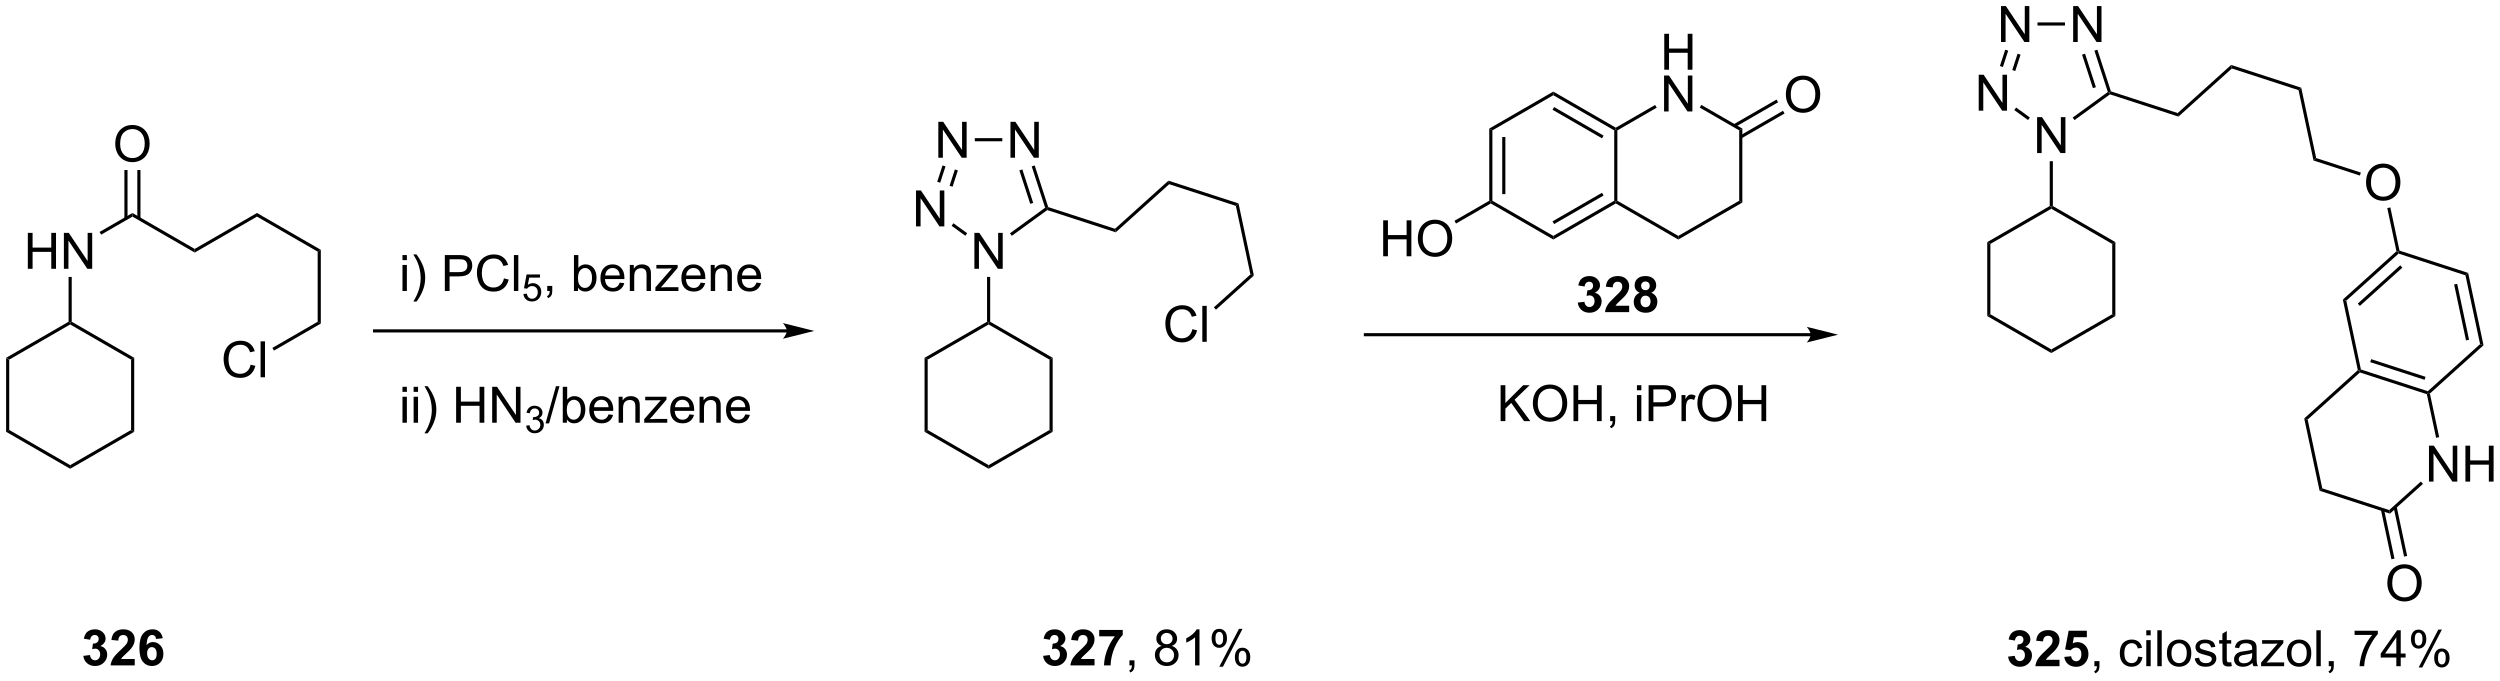 <?xml version="1.0" encoding="UTF-8"?>
<!DOCTYPE svg PUBLIC '-//W3C//DTD SVG 1.0//EN'
          'http://www.w3.org/TR/2001/REC-SVG-20010904/DTD/svg10.dtd'>
<svg stroke-dasharray="none" shape-rendering="auto" xmlns="http://www.w3.org/2000/svg" font-family="'Dialog'" text-rendering="auto" width="1024" fill-opacity="1" color-interpolation="auto" color-rendering="auto" preserveAspectRatio="xMidYMid meet" font-size="12px" viewBox="0 0 1024 279" fill="black" xmlns:xlink="http://www.w3.org/1999/xlink" stroke="black" image-rendering="auto" stroke-miterlimit="10" stroke-linecap="square" stroke-linejoin="miter" font-style="normal" stroke-width="1" height="279" stroke-dashoffset="0" font-weight="normal" stroke-opacity="1"
><!--Generated by the Batik Graphics2D SVG Generator--><defs id="genericDefs"
  /><g
  ><defs id="defs1"
    ><clipPath clipPathUnits="userSpaceOnUse" id="clipPath1"
      ><path d="M0.646 0.67 L410.435 0.67 L410.435 112.045 L0.646 112.045 L0.646 0.67 Z"
      /></clipPath
      ><clipPath clipPathUnits="userSpaceOnUse" id="clipPath2"
      ><path d="M-1.347 -0.049 L-1.347 108.23 L397.048 108.23 L397.048 -0.049 Z"
      /></clipPath
    ></defs
    ><g transform="scale(2.499,2.499) translate(-0.646,-0.67) matrix(1.029,0,0,1.029,2.031,0.72)"
    ><path d="M-0.375 56.98 L0.125 57.269 L0.125 68.48 L-0.375 68.769 Z" stroke="none" clip-path="url(#clipPath2)"
    /></g
    ><g transform="matrix(2.57,0,0,2.57,3.463,0.125)"
    ><path d="M-0.375 68.769 L0.125 68.48 L9.834 74.086 L9.834 74.663 Z" stroke="none" clip-path="url(#clipPath2)"
    /></g
    ><g transform="matrix(2.57,0,0,2.57,3.463,0.125)"
    ><path d="M9.834 74.663 L9.834 74.086 L19.544 68.48 L20.044 68.769 Z" stroke="none" clip-path="url(#clipPath2)"
    /></g
    ><g transform="matrix(2.57,0,0,2.57,3.463,0.125)"
    ><path d="M20.044 68.769 L19.544 68.48 L19.544 57.269 L20.044 56.98 Z" stroke="none" clip-path="url(#clipPath2)"
    /></g
    ><g transform="matrix(2.57,0,0,2.57,3.463,0.125)"
    ><path d="M20.044 56.98 L19.544 57.269 L9.834 51.663 L9.834 51.374 L10.084 51.23 Z" stroke="none" clip-path="url(#clipPath2)"
    /></g
    ><g transform="matrix(2.57,0,0,2.57,3.463,0.125)"
    ><path d="M9.584 51.23 L9.834 51.374 L9.834 51.663 L0.125 57.269 L-0.375 56.98 Z" stroke="none" clip-path="url(#clipPath2)"
    /></g
    ><g transform="matrix(2.57,0,0,2.57,3.463,0.125)"
    ><path d="M3.088 42.789 L3.088 37.063 L3.846 37.063 L3.846 39.414 L6.823 39.414 L6.823 37.063 L7.58 37.063 L7.58 42.789 L6.823 42.789 L6.823 40.089 L3.846 40.089 L3.846 42.789 L3.088 42.789 ZM8.834 42.789 L8.834 37.063 L9.613 37.063 L12.621 41.558 L12.621 37.063 L13.347 37.063 L13.347 42.789 L12.569 42.789 L9.561 38.289 L9.561 42.789 L8.834 42.789 Z" stroke="none" clip-path="url(#clipPath2)"
    /></g
    ><g transform="matrix(2.57,0,0,2.57,3.463,0.125)"
    ><path d="M10.084 51.23 L9.834 51.374 L9.584 51.23 L9.584 44.089 L10.084 44.089 Z" stroke="none" clip-path="url(#clipPath2)"
    /></g
    ><g transform="matrix(2.57,0,0,2.57,3.463,0.125)"
    ><path d="M14.775 37.351 L14.525 36.918 L19.759 33.896 L19.759 34.473 Z" stroke="none" clip-path="url(#clipPath2)"
    /></g
    ><g transform="matrix(2.57,0,0,2.57,3.463,0.125)"
    ><path d="M17.022 22.91 Q17.022 21.483 17.788 20.678 Q18.553 19.871 19.764 19.871 Q20.556 19.871 21.191 20.251 Q21.829 20.629 22.163 21.306 Q22.499 21.983 22.499 22.843 Q22.499 23.715 22.147 24.402 Q21.796 25.09 21.15 25.444 Q20.506 25.798 19.759 25.798 Q18.952 25.798 18.314 25.408 Q17.678 25.014 17.35 24.34 Q17.022 23.663 17.022 22.91 ZM17.803 22.921 Q17.803 23.957 18.358 24.553 Q18.915 25.147 19.756 25.147 Q20.611 25.147 21.163 24.546 Q21.717 23.944 21.717 22.84 Q21.717 22.139 21.48 21.619 Q21.243 21.098 20.788 20.811 Q20.334 20.522 19.767 20.522 Q18.962 20.522 18.381 21.077 Q17.803 21.629 17.803 22.921 Z" stroke="none" clip-path="url(#clipPath2)"
    /></g
    ><g transform="matrix(2.57,0,0,2.57,3.463,0.125)"
    ><path d="M21.04 34.78 L21.04 27.051 L20.54 27.051 L20.54 34.78 ZM18.978 34.78 L18.978 27.051 L18.478 27.051 L18.478 34.78 Z" stroke="none" clip-path="url(#clipPath2)"
    /></g
    ><g transform="matrix(2.57,0,0,2.57,3.463,0.125)"
    ><path d="M19.759 34.473 L19.759 33.896 L29.684 39.626 L29.684 40.203 Z" stroke="none" clip-path="url(#clipPath2)"
    /></g
    ><g transform="matrix(2.57,0,0,2.57,3.463,0.125)"
    ><path d="M29.684 40.203 L29.684 39.626 L39.608 33.896 L39.608 34.473 Z" stroke="none" clip-path="url(#clipPath2)"
    /></g
    ><g transform="matrix(2.57,0,0,2.57,3.463,0.125)"
    ><path d="M39.608 34.473 L39.608 33.896 L49.783 39.77 L49.283 40.059 Z" stroke="none" clip-path="url(#clipPath2)"
    /></g
    ><g transform="matrix(2.57,0,0,2.57,3.463,0.125)"
    ><path d="M146.005 56.98 L146.505 57.269 L146.505 68.48 L146.005 68.769 Z" stroke="none" clip-path="url(#clipPath2)"
    /></g
    ><g transform="matrix(2.57,0,0,2.57,3.463,0.125)"
    ><path d="M146.005 68.769 L146.505 68.48 L156.215 74.086 L156.215 74.663 Z" stroke="none" clip-path="url(#clipPath2)"
    /></g
    ><g transform="matrix(2.57,0,0,2.57,3.463,0.125)"
    ><path d="M156.215 74.663 L156.215 74.086 L165.924 68.48 L166.424 68.769 Z" stroke="none" clip-path="url(#clipPath2)"
    /></g
    ><g transform="matrix(2.57,0,0,2.57,3.463,0.125)"
    ><path d="M166.424 68.769 L165.924 68.48 L165.924 57.269 L166.424 56.98 Z" stroke="none" clip-path="url(#clipPath2)"
    /></g
    ><g transform="matrix(2.57,0,0,2.57,3.463,0.125)"
    ><path d="M166.424 56.98 L165.924 57.269 L156.215 51.663 L156.215 51.374 L156.465 51.23 Z" stroke="none" clip-path="url(#clipPath2)"
    /></g
    ><g transform="matrix(2.57,0,0,2.57,3.463,0.125)"
    ><path d="M155.965 51.23 L156.215 51.374 L156.215 51.663 L146.505 57.269 L146.005 56.98 Z" stroke="none" clip-path="url(#clipPath2)"
    /></g
    ><g transform="matrix(2.57,0,0,2.57,3.463,0.125)"
    ><path d="M62.798 41.408 L62.798 40.601 L63.501 40.601 L63.501 41.408 L62.798 41.408 ZM62.798 46.328 L62.798 42.179 L63.501 42.179 L63.501 46.328 L62.798 46.328 ZM65.034 48.013 L64.528 48.013 Q65.698 46.135 65.698 44.257 Q65.698 43.523 65.528 42.799 Q65.395 42.213 65.159 41.674 Q65.005 41.322 64.528 40.502 L65.034 40.502 Q65.768 41.484 66.12 42.471 Q66.419 43.322 66.419 44.252 Q66.419 45.307 66.015 46.294 Q65.612 47.278 65.034 48.013 ZM69.548 46.328 L69.548 40.601 L71.709 40.601 Q72.28 40.601 72.579 40.656 Q73.001 40.726 73.285 40.924 Q73.571 41.119 73.746 41.476 Q73.92 41.83 73.92 42.257 Q73.92 42.986 73.454 43.494 Q72.991 43.999 71.774 43.999 L70.306 43.999 L70.306 46.328 L69.548 46.328 ZM70.306 43.322 L71.787 43.322 Q72.522 43.322 72.829 43.049 Q73.139 42.776 73.139 42.281 Q73.139 41.921 72.957 41.666 Q72.774 41.408 72.478 41.328 Q72.287 41.276 71.772 41.276 L70.306 41.276 L70.306 43.322 ZM78.97 44.32 L79.728 44.51 Q79.491 45.445 78.871 45.937 Q78.251 46.427 77.358 46.427 Q76.431 46.427 75.85 46.049 Q75.272 45.671 74.967 44.958 Q74.665 44.242 74.665 43.421 Q74.665 42.526 75.006 41.861 Q75.35 41.195 75.98 40.848 Q76.61 40.502 77.368 40.502 Q78.228 40.502 78.814 40.94 Q79.399 41.377 79.631 42.171 L78.884 42.346 Q78.686 41.721 78.306 41.437 Q77.928 41.151 77.353 41.151 Q76.694 41.151 76.248 41.468 Q75.806 41.783 75.626 42.317 Q75.446 42.851 75.446 43.416 Q75.446 44.148 75.66 44.692 Q75.873 45.236 76.321 45.507 Q76.772 45.776 77.295 45.776 Q77.931 45.776 78.371 45.408 Q78.814 45.041 78.97 44.32 ZM80.557 46.328 L80.557 40.601 L81.26 40.601 L81.26 46.328 L80.557 46.328 Z" stroke="none" clip-path="url(#clipPath2)"
    /></g
    ><g transform="matrix(2.57,0,0,2.57,3.463,0.125)"
    ><path d="M82.071 46.803 L82.624 46.756 Q82.686 47.16 82.909 47.363 Q83.134 47.566 83.45 47.566 Q83.831 47.566 84.095 47.279 Q84.358 46.992 84.358 46.517 Q84.358 46.066 84.105 45.806 Q83.853 45.545 83.442 45.545 Q83.186 45.545 82.981 45.662 Q82.776 45.777 82.659 45.961 L82.165 45.896 L82.581 43.691 L84.716 43.691 L84.716 44.195 L83.003 44.195 L82.77 45.349 Q83.157 45.08 83.583 45.08 Q84.145 45.08 84.532 45.471 Q84.919 45.859 84.919 46.471 Q84.919 47.055 84.579 47.478 Q84.165 48.002 83.45 48.002 Q82.864 48.002 82.493 47.674 Q82.124 47.344 82.071 46.803 Z" stroke="none" clip-path="url(#clipPath2)"
    /></g
    ><g transform="matrix(2.57,0,0,2.57,3.463,0.125)"
    ><path d="M85.869 46.328 L85.869 45.526 L86.671 45.526 L86.671 46.328 Q86.671 46.77 86.515 47.041 Q86.359 47.312 86.018 47.46 L85.822 47.161 Q86.046 47.062 86.15 46.872 Q86.257 46.684 86.268 46.328 L85.869 46.328 ZM90.781 46.328 L90.127 46.328 L90.127 40.601 L90.83 40.601 L90.83 42.643 Q91.275 42.085 91.968 42.085 Q92.351 42.085 92.692 42.239 Q93.033 42.393 93.255 42.674 Q93.476 42.953 93.601 43.348 Q93.726 43.742 93.726 44.19 Q93.726 45.257 93.197 45.841 Q92.671 46.421 91.932 46.421 Q91.197 46.421 90.781 45.807 L90.781 46.328 ZM90.773 44.221 Q90.773 44.968 90.976 45.299 Q91.307 45.843 91.874 45.843 Q92.335 45.843 92.671 45.442 Q93.007 45.041 93.007 44.249 Q93.007 43.437 92.684 43.052 Q92.361 42.663 91.906 42.663 Q91.445 42.663 91.109 43.065 Q90.773 43.463 90.773 44.221 ZM97.42 44.992 L98.147 45.08 Q97.975 45.718 97.508 46.07 Q97.045 46.421 96.324 46.421 Q95.412 46.421 94.878 45.861 Q94.347 45.299 94.347 44.288 Q94.347 43.242 94.886 42.663 Q95.425 42.085 96.284 42.085 Q97.115 42.085 97.641 42.653 Q98.17 43.218 98.17 44.244 Q98.17 44.307 98.167 44.432 L95.074 44.432 Q95.113 45.117 95.459 45.481 Q95.808 45.843 96.326 45.843 Q96.714 45.843 96.988 45.64 Q97.261 45.437 97.42 44.992 ZM95.113 43.854 L97.428 43.854 Q97.381 43.33 97.162 43.07 Q96.826 42.663 96.292 42.663 Q95.808 42.663 95.477 42.989 Q95.147 43.312 95.113 43.854 ZM99.031 46.328 L99.031 42.179 L99.663 42.179 L99.663 42.768 Q100.119 42.085 100.984 42.085 Q101.359 42.085 101.671 42.221 Q101.986 42.354 102.143 42.572 Q102.299 42.791 102.361 43.093 Q102.4 43.288 102.4 43.776 L102.4 46.328 L101.697 46.328 L101.697 43.804 Q101.697 43.374 101.614 43.161 Q101.533 42.947 101.325 42.822 Q101.117 42.695 100.835 42.695 Q100.385 42.695 100.059 42.981 Q99.734 43.265 99.734 44.062 L99.734 46.328 L99.031 46.328 ZM103.107 46.328 L103.107 45.757 L105.748 42.726 Q105.3 42.749 104.956 42.749 L103.264 42.749 L103.264 42.179 L106.654 42.179 L106.654 42.643 L104.409 45.276 L103.975 45.757 Q104.449 45.721 104.863 45.721 L106.779 45.721 L106.779 46.328 L103.107 46.328 ZM110.318 44.992 L111.045 45.08 Q110.873 45.718 110.407 46.07 Q109.943 46.421 109.222 46.421 Q108.311 46.421 107.777 45.861 Q107.245 45.299 107.245 44.288 Q107.245 43.242 107.784 42.663 Q108.324 42.085 109.183 42.085 Q110.014 42.085 110.54 42.653 Q111.068 43.218 111.068 44.244 Q111.068 44.307 111.066 44.432 L107.972 44.432 Q108.011 45.117 108.357 45.481 Q108.706 45.843 109.225 45.843 Q109.613 45.843 109.886 45.64 Q110.159 45.437 110.318 44.992 ZM108.011 43.854 L110.326 43.854 Q110.279 43.33 110.061 43.07 Q109.725 42.663 109.191 42.663 Q108.706 42.663 108.376 42.989 Q108.045 43.312 108.011 43.854 ZM111.929 46.328 L111.929 42.179 L112.562 42.179 L112.562 42.768 Q113.018 42.085 113.882 42.085 Q114.257 42.085 114.57 42.221 Q114.885 42.354 115.041 42.572 Q115.197 42.791 115.26 43.093 Q115.299 43.288 115.299 43.776 L115.299 46.328 L114.596 46.328 L114.596 43.804 Q114.596 43.374 114.512 43.161 Q114.432 42.947 114.223 42.822 Q114.015 42.695 113.734 42.695 Q113.283 42.695 112.958 42.981 Q112.632 43.265 112.632 44.062 L112.632 46.328 L111.929 46.328 ZM119.217 44.992 L119.943 45.08 Q119.772 45.718 119.305 46.07 Q118.842 46.421 118.12 46.421 Q117.209 46.421 116.675 45.861 Q116.144 45.299 116.144 44.288 Q116.144 43.242 116.683 42.663 Q117.222 42.085 118.081 42.085 Q118.912 42.085 119.438 42.653 Q119.967 43.218 119.967 44.244 Q119.967 44.307 119.964 44.432 L116.87 44.432 Q116.909 45.117 117.256 45.481 Q117.605 45.843 118.123 45.843 Q118.511 45.843 118.784 45.64 Q119.058 45.437 119.217 44.992 ZM116.909 43.854 L119.225 43.854 Q119.178 43.33 118.959 43.07 Q118.623 42.663 118.089 42.663 Q117.605 42.663 117.274 42.989 Q116.943 43.312 116.909 43.854 Z" stroke="none" clip-path="url(#clipPath2)"
    /></g
    ><g transform="matrix(2.57,0,0,2.57,3.463,0.125)"
    ><path d="M62.798 62.408 L62.798 61.601 L63.501 61.601 L63.501 62.408 L62.798 62.408 ZM62.798 67.328 L62.798 63.179 L63.501 63.179 L63.501 67.328 L62.798 67.328 ZM64.575 62.408 L64.575 61.601 L65.278 61.601 L65.278 62.408 L64.575 62.408 ZM64.575 67.328 L64.575 63.179 L65.278 63.179 L65.278 67.328 L64.575 67.328 ZM66.811 69.013 L66.306 69.013 Q67.475 67.135 67.475 65.257 Q67.475 64.523 67.306 63.799 Q67.173 63.213 66.936 62.674 Q66.782 62.322 66.306 61.502 L66.811 61.502 Q67.545 62.484 67.897 63.471 Q68.196 64.322 68.196 65.252 Q68.196 66.307 67.793 67.294 Q67.389 68.278 66.811 69.013 ZM71.349 67.328 L71.349 61.601 L72.106 61.601 L72.106 63.953 L75.083 63.953 L75.083 61.601 L75.841 61.601 L75.841 67.328 L75.083 67.328 L75.083 64.627 L72.106 64.627 L72.106 67.328 L71.349 67.328 ZM77.095 67.328 L77.095 61.601 L77.873 61.601 L80.881 66.096 L80.881 61.601 L81.608 61.601 L81.608 67.328 L80.829 67.328 L77.821 62.828 L77.821 67.328 L77.095 67.328 Z" stroke="none" clip-path="url(#clipPath2)"
    /></g
    ><g transform="matrix(2.57,0,0,2.57,3.463,0.125)"
    ><path d="M82.515 67.793 L83.042 67.722 Q83.134 68.172 83.351 68.369 Q83.569 68.566 83.884 68.566 Q84.255 68.566 84.511 68.308 Q84.769 68.051 84.769 67.67 Q84.769 67.306 84.53 67.072 Q84.294 66.836 83.927 66.836 Q83.778 66.836 83.556 66.894 L83.614 66.431 Q83.667 66.437 83.698 66.437 Q84.036 66.437 84.306 66.262 Q84.575 66.086 84.575 65.719 Q84.575 65.43 84.378 65.24 Q84.183 65.049 83.872 65.049 Q83.564 65.049 83.358 65.242 Q83.153 65.435 83.095 65.822 L82.567 65.728 Q82.665 65.197 83.007 64.906 Q83.351 64.615 83.86 64.615 Q84.212 64.615 84.507 64.766 Q84.804 64.916 84.96 65.178 Q85.116 65.437 85.116 65.73 Q85.116 66.01 84.966 66.238 Q84.817 66.467 84.524 66.601 Q84.905 66.689 85.116 66.967 Q85.327 67.242 85.327 67.658 Q85.327 68.221 84.917 68.613 Q84.507 69.004 83.88 69.004 Q83.315 69.004 82.94 68.668 Q82.567 68.33 82.515 67.793 Z" stroke="none" clip-path="url(#clipPath2)"
    /></g
    ><g transform="matrix(2.57,0,0,2.57,3.463,0.125)"
    ><path d="M85.6 67.427 L87.261 61.502 L87.824 61.502 L86.167 67.427 L85.6 67.427 ZM88.999 67.328 L88.346 67.328 L88.346 61.601 L89.049 61.601 L89.049 63.643 Q89.494 63.085 90.187 63.085 Q90.57 63.085 90.911 63.239 Q91.252 63.393 91.473 63.674 Q91.695 63.953 91.82 64.348 Q91.945 64.742 91.945 65.19 Q91.945 66.257 91.416 66.841 Q90.89 67.421 90.15 67.421 Q89.416 67.421 88.999 66.807 L88.999 67.328 ZM88.992 65.221 Q88.992 65.968 89.195 66.299 Q89.525 66.843 90.093 66.843 Q90.554 66.843 90.89 66.442 Q91.226 66.041 91.226 65.249 Q91.226 64.437 90.903 64.052 Q90.58 63.663 90.124 63.663 Q89.663 63.663 89.328 64.065 Q88.992 64.463 88.992 65.221 ZM95.639 65.992 L96.365 66.08 Q96.193 66.718 95.727 67.07 Q95.264 67.421 94.542 67.421 Q93.631 67.421 93.097 66.862 Q92.566 66.299 92.566 65.288 Q92.566 64.242 93.105 63.663 Q93.644 63.085 94.503 63.085 Q95.334 63.085 95.86 63.653 Q96.389 64.218 96.389 65.244 Q96.389 65.307 96.386 65.432 L93.292 65.432 Q93.331 66.117 93.678 66.481 Q94.027 66.843 94.545 66.843 Q94.933 66.843 95.206 66.64 Q95.48 66.437 95.639 65.992 ZM93.331 64.854 L95.647 64.854 Q95.6 64.33 95.381 64.07 Q95.045 63.663 94.511 63.663 Q94.027 63.663 93.696 63.989 Q93.365 64.312 93.331 64.854 ZM97.249 67.328 L97.249 63.179 L97.882 63.179 L97.882 63.768 Q98.338 63.085 99.203 63.085 Q99.578 63.085 99.89 63.221 Q100.205 63.354 100.361 63.572 Q100.518 63.791 100.58 64.093 Q100.619 64.288 100.619 64.775 L100.619 67.328 L99.916 67.328 L99.916 64.804 Q99.916 64.374 99.833 64.161 Q99.752 63.947 99.544 63.822 Q99.335 63.695 99.054 63.695 Q98.603 63.695 98.278 63.981 Q97.953 64.265 97.953 65.062 L97.953 67.328 L97.249 67.328 ZM101.326 67.328 L101.326 66.757 L103.967 63.726 Q103.519 63.749 103.175 63.749 L101.482 63.749 L101.482 63.179 L104.873 63.179 L104.873 63.643 L102.628 66.275 L102.193 66.757 Q102.667 66.721 103.081 66.721 L104.998 66.721 L104.998 67.328 L101.326 67.328 ZM108.537 65.992 L109.264 66.08 Q109.092 66.718 108.626 67.07 Q108.162 67.421 107.441 67.421 Q106.529 67.421 105.995 66.862 Q105.464 66.299 105.464 65.288 Q105.464 64.242 106.003 63.663 Q106.542 63.085 107.402 63.085 Q108.232 63.085 108.758 63.653 Q109.287 64.218 109.287 65.244 Q109.287 65.307 109.284 65.432 L106.191 65.432 Q106.23 66.117 106.576 66.481 Q106.925 66.843 107.443 66.843 Q107.831 66.843 108.105 66.64 Q108.378 66.437 108.537 65.992 ZM106.23 64.854 L108.545 64.854 Q108.498 64.33 108.279 64.07 Q107.943 63.663 107.409 63.663 Q106.925 63.663 106.594 63.989 Q106.264 64.312 106.23 64.854 ZM110.148 67.328 L110.148 63.179 L110.781 63.179 L110.781 63.768 Q111.236 63.085 112.101 63.085 Q112.476 63.085 112.788 63.221 Q113.103 63.354 113.26 63.572 Q113.416 63.791 113.478 64.093 Q113.518 64.288 113.518 64.775 L113.518 67.328 L112.814 67.328 L112.814 64.804 Q112.814 64.374 112.731 64.161 Q112.65 63.947 112.442 63.822 Q112.234 63.695 111.953 63.695 Q111.502 63.695 111.176 63.981 Q110.851 64.265 110.851 65.062 L110.851 67.328 L110.148 67.328 ZM117.436 65.992 L118.162 66.08 Q117.99 66.718 117.524 67.07 Q117.061 67.421 116.339 67.421 Q115.428 67.421 114.894 66.862 Q114.363 66.299 114.363 65.288 Q114.363 64.242 114.902 63.663 Q115.441 63.085 116.3 63.085 Q117.131 63.085 117.657 63.653 Q118.186 64.218 118.186 65.244 Q118.186 65.307 118.183 65.432 L115.089 65.432 Q115.128 66.117 115.475 66.481 Q115.824 66.843 116.342 66.843 Q116.73 66.843 117.003 66.64 Q117.277 66.437 117.436 65.992 ZM115.128 64.854 L117.443 64.854 Q117.397 64.33 117.178 64.07 Q116.842 63.663 116.308 63.663 Q115.824 63.663 115.493 63.989 Q115.162 64.312 115.128 64.854 Z" stroke="none" clip-path="url(#clipPath2)"
    /></g
    ><g transform="matrix(2.57,0,0,2.57,3.463,0.125)"
    ><path d="M124.053 52.442 L58.35 52.442 L58.1 52.442 L58.1 52.942 L58.35 52.942 L124.053 52.942 L124.303 52.942 L124.303 52.442 L124.053 52.442 ZM128.428 52.692 L123.428 51.442 C123.428 51.442 124.053 52.145 124.053 52.692 C124.053 53.239 123.428 53.942 123.428 53.942 Z" stroke="none" clip-path="url(#clipPath2)"
    /></g
    ><g transform="matrix(2.57,0,0,2.57,3.463,0.125)"
    ><path d="M153.949 42.789 L153.949 37.063 L154.728 37.063 L157.735 41.558 L157.735 37.063 L158.462 37.063 L158.462 42.789 L157.683 42.789 L154.675 38.289 L154.675 42.789 L153.949 42.789 Z" stroke="none" clip-path="url(#clipPath2)"
    /></g
    ><g transform="matrix(2.57,0,0,2.57,3.463,0.125)"
    ><path d="M156.465 51.23 L156.215 51.374 L155.965 51.23 L155.965 44.089 L156.465 44.089 Z" stroke="none" clip-path="url(#clipPath2)"
    /></g
    ><g transform="matrix(2.57,0,0,2.57,3.463,0.125)"
    ><path d="M159.699 25.093 L159.699 19.366 L160.478 19.366 L163.485 23.861 L163.485 19.366 L164.212 19.366 L164.212 25.093 L163.433 25.093 L160.425 20.593 L160.425 25.093 L159.699 25.093 Z" stroke="none" clip-path="url(#clipPath2)"
    /></g
    ><g transform="matrix(2.57,0,0,2.57,3.463,0.125)"
    ><path d="M148.199 25.093 L148.199 19.366 L148.978 19.366 L151.985 23.861 L151.985 19.366 L152.712 19.366 L152.712 25.093 L151.933 25.093 L148.925 20.593 L148.925 25.093 L148.199 25.093 Z" stroke="none" clip-path="url(#clipPath2)"
    /></g
    ><g transform="matrix(2.57,0,0,2.57,3.463,0.125)"
    ><path d="M144.645 36.03 L144.645 30.303 L145.424 30.303 L148.432 34.798 L148.432 30.303 L149.158 30.303 L149.158 36.03 L148.38 36.03 L145.372 31.53 L145.372 36.03 L144.645 36.03 Z" stroke="none" clip-path="url(#clipPath2)"
    /></g
    ><g transform="matrix(2.57,0,0,2.57,3.463,0.125)"
    ><path d="M159.911 37.537 L159.618 37.133 L165.224 33.059 L165.518 33.155 L165.562 33.432 Z" stroke="none" clip-path="url(#clipPath2)"
    /></g
    ><g transform="matrix(2.57,0,0,2.57,3.463,0.125)"
    ><path d="M165.717 32.956 L165.518 33.155 L165.224 33.059 L163.083 26.47 L163.559 26.316 ZM163.323 32.287 L161.59 26.955 L161.115 27.11 L162.847 32.441 Z" stroke="none" clip-path="url(#clipPath2)"
    /></g
    ><g transform="matrix(2.57,0,0,2.57,3.463,0.125)"
    ><path d="M158.399 21.968 L158.399 22.468 L154.015 22.468 L154.015 21.968 Z" stroke="none" clip-path="url(#clipPath2)"
    /></g
    ><g transform="matrix(2.57,0,0,2.57,3.463,0.125)"
    ><path d="M148.87 26.316 L149.346 26.47 L148.5 29.073 L148.025 28.918 ZM150.839 26.955 L149.993 29.558 L150.469 29.712 L151.315 27.11 Z" stroke="none" clip-path="url(#clipPath2)"
    /></g
    ><g transform="matrix(2.57,0,0,2.57,3.463,0.125)"
    ><path d="M150.314 35.936 L150.608 35.532 L152.796 37.122 L152.502 37.526 Z" stroke="none" clip-path="url(#clipPath2)"
    /></g
    ><g transform="matrix(2.57,0,0,2.57,3.463,0.125)"
    ><path d="M165.562 33.432 L165.518 33.155 L165.717 32.956 L176.357 36.414 L176.477 36.979 Z" stroke="none" clip-path="url(#clipPath2)"
    /></g
    ><g transform="matrix(2.57,0,0,2.57,3.463,0.125)"
    ><path d="M176.477 36.979 L176.357 36.414 L184.874 28.746 L184.994 29.31 Z" stroke="none" clip-path="url(#clipPath2)"
    /></g
    ><g transform="matrix(2.57,0,0,2.57,3.463,0.125)"
    ><path d="M184.994 29.31 L184.874 28.746 L196.048 32.376 L195.619 32.763 Z" stroke="none" clip-path="url(#clipPath2)"
    /></g
    ><g transform="matrix(2.57,0,0,2.57,3.463,0.125)"
    ><path d="M315.375 38.537 L315.875 38.826 L315.875 50.037 L315.375 50.326 Z" stroke="none" clip-path="url(#clipPath2)"
    /></g
    ><g transform="matrix(2.57,0,0,2.57,3.463,0.125)"
    ><path d="M315.375 50.326 L315.875 50.037 L325.584 55.643 L325.584 56.22 Z" stroke="none" clip-path="url(#clipPath2)"
    /></g
    ><g transform="matrix(2.57,0,0,2.57,3.463,0.125)"
    ><path d="M325.584 56.22 L325.584 55.643 L335.294 50.037 L335.794 50.326 Z" stroke="none" clip-path="url(#clipPath2)"
    /></g
    ><g transform="matrix(2.57,0,0,2.57,3.463,0.125)"
    ><path d="M335.794 50.326 L335.294 50.037 L335.294 38.826 L335.794 38.537 Z" stroke="none" clip-path="url(#clipPath2)"
    /></g
    ><g transform="matrix(2.57,0,0,2.57,3.463,0.125)"
    ><path d="M335.794 38.537 L335.294 38.826 L325.584 33.22 L325.584 32.932 L325.834 32.787 Z" stroke="none" clip-path="url(#clipPath2)"
    /></g
    ><g transform="matrix(2.57,0,0,2.57,3.463,0.125)"
    ><path d="M325.334 32.787 L325.584 32.932 L325.584 33.22 L315.875 38.826 L315.375 38.537 Z" stroke="none" clip-path="url(#clipPath2)"
    /></g
    ><g transform="matrix(2.57,0,0,2.57,3.463,0.125)"
    ><path d="M323.319 24.347 L323.319 18.62 L324.097 18.62 L327.105 23.115 L327.105 18.62 L327.832 18.62 L327.832 24.347 L327.053 24.347 L324.045 19.847 L324.045 24.347 L323.319 24.347 Z" stroke="none" clip-path="url(#clipPath2)"
    /></g
    ><g transform="matrix(2.57,0,0,2.57,3.463,0.125)"
    ><path d="M325.834 32.787 L325.584 32.932 L325.334 32.787 L325.334 25.647 L325.834 25.647 Z" stroke="none" clip-path="url(#clipPath2)"
    /></g
    ><g transform="matrix(2.57,0,0,2.57,3.463,0.125)"
    ><path d="M329.069 6.65 L329.069 0.923 L329.847 0.923 L332.855 5.418 L332.855 0.923 L333.582 0.923 L333.582 6.65 L332.803 6.65 L329.795 2.15 L329.795 6.65 L329.069 6.65 Z" stroke="none" clip-path="url(#clipPath2)"
    /></g
    ><g transform="matrix(2.57,0,0,2.57,3.463,0.125)"
    ><path d="M317.569 6.65 L317.569 0.923 L318.347 0.923 L321.355 5.418 L321.355 0.923 L322.082 0.923 L322.082 6.65 L321.303 6.65 L318.295 2.15 L318.295 6.65 L317.569 6.65 Z" stroke="none" clip-path="url(#clipPath2)"
    /></g
    ><g transform="matrix(2.57,0,0,2.57,3.463,0.125)"
    ><path d="M314.015 17.587 L314.015 11.861 L314.794 11.861 L317.801 16.355 L317.801 11.861 L318.528 11.861 L318.528 17.587 L317.75 17.587 L314.742 13.087 L314.742 17.587 L314.015 17.587 Z" stroke="none" clip-path="url(#clipPath2)"
    /></g
    ><g transform="matrix(2.57,0,0,2.57,3.463,0.125)"
    ><path d="M329.281 19.095 L328.988 18.69 L334.594 14.617 L334.888 14.712 L334.932 14.989 Z" stroke="none" clip-path="url(#clipPath2)"
    /></g
    ><g transform="matrix(2.57,0,0,2.57,3.463,0.125)"
    ><path d="M335.087 14.514 L334.888 14.712 L334.594 14.617 L332.453 8.027 L332.929 7.873 ZM332.692 13.844 L330.96 8.512 L330.485 8.667 L332.217 13.999 Z" stroke="none" clip-path="url(#clipPath2)"
    /></g
    ><g transform="matrix(2.57,0,0,2.57,3.463,0.125)"
    ><path d="M327.769 3.525 L327.769 4.025 L323.384 4.025 L323.384 3.525 Z" stroke="none" clip-path="url(#clipPath2)"
    /></g
    ><g transform="matrix(2.57,0,0,2.57,3.463,0.125)"
    ><path d="M318.24 7.873 L318.716 8.027 L317.87 10.63 L317.394 10.476 ZM320.209 8.512 L319.363 11.115 L319.839 11.27 L320.684 8.667 Z" stroke="none" clip-path="url(#clipPath2)"
    /></g
    ><g transform="matrix(2.57,0,0,2.57,3.463,0.125)"
    ><path d="M319.684 17.494 L319.978 17.089 L322.166 18.679 L321.872 19.083 Z" stroke="none" clip-path="url(#clipPath2)"
    /></g
    ><g transform="matrix(2.57,0,0,2.57,3.463,0.125)"
    ><path d="M334.932 14.989 L334.888 14.712 L335.087 14.514 L345.727 17.971 L345.847 18.536 Z" stroke="none" clip-path="url(#clipPath2)"
    /></g
    ><g transform="matrix(2.57,0,0,2.57,3.463,0.125)"
    ><path d="M345.847 18.536 L345.727 17.971 L354.244 10.303 L354.364 10.868 Z" stroke="none" clip-path="url(#clipPath2)"
    /></g
    ><g transform="matrix(2.57,0,0,2.57,3.463,0.125)"
    ><path d="M354.364 10.868 L354.244 10.303 L365.418 13.933 L364.988 14.32 Z" stroke="none" clip-path="url(#clipPath2)"
    /></g
    ><g transform="matrix(2.57,0,0,2.57,3.463,0.125)"
    ><path d="M364.988 14.32 L365.418 13.933 L367.8 25.143 L367.371 25.529 Z" stroke="none" clip-path="url(#clipPath2)"
    /></g
    ><g transform="matrix(2.57,0,0,2.57,3.463,0.125)"
    ><path d="M375.748 29.064 Q375.748 27.637 376.514 26.832 Q377.279 26.024 378.49 26.024 Q379.282 26.024 379.917 26.405 Q380.555 26.782 380.889 27.459 Q381.224 28.137 381.224 28.996 Q381.224 29.868 380.873 30.556 Q380.521 31.243 379.875 31.597 Q379.232 31.952 378.485 31.952 Q377.678 31.952 377.04 31.561 Q376.404 31.168 376.076 30.493 Q375.748 29.816 375.748 29.064 ZM376.529 29.074 Q376.529 30.11 377.084 30.707 Q377.641 31.3 378.482 31.3 Q379.337 31.3 379.889 30.699 Q380.443 30.097 380.443 28.993 Q380.443 28.293 380.206 27.772 Q379.969 27.251 379.514 26.965 Q379.06 26.675 378.493 26.675 Q377.688 26.675 377.107 27.23 Q376.529 27.782 376.529 29.074 Z" stroke="none" clip-path="url(#clipPath2)"
    /></g
    ><g transform="matrix(2.57,0,0,2.57,3.463,0.125)"
    ><path d="M367.371 25.529 L367.8 25.143 L374.921 27.457 L374.767 27.932 Z" stroke="none" clip-path="url(#clipPath2)"
    /></g
    ><g transform="matrix(2.57,0,0,2.57,3.463,0.125)"
    ><path d="M379.13 33.114 L379.619 33.01 L381.082 39.894 L380.868 40.087 L380.593 39.998 Z" stroke="none" clip-path="url(#clipPath2)"
    /></g
    ><g transform="matrix(2.57,0,0,2.57,3.463,0.125)"
    ><path d="M380.593 39.998 L380.868 40.087 L380.928 40.37 L372.596 47.871 L372.047 47.693 ZM381.197 42.239 L374.427 48.335 L374.762 48.707 L381.532 42.611 Z" stroke="none" clip-path="url(#clipPath2)"
    /></g
    ><g transform="matrix(2.57,0,0,2.57,3.463,0.125)"
    ><path d="M372.047 47.693 L372.596 47.871 L374.927 58.838 L374.712 59.031 L374.438 58.942 Z" stroke="none" clip-path="url(#clipPath2)"
    /></g
    ><g transform="matrix(2.57,0,0,2.57,3.463,0.125)"
    ><path d="M374.772 59.313 L374.712 59.031 L374.927 58.838 L385.589 62.302 L385.649 62.585 L385.435 62.778 ZM376.411 57.669 L385.075 60.484 L385.23 60.009 L376.566 57.194 Z" stroke="none" clip-path="url(#clipPath2)"
    /></g
    ><g transform="matrix(2.57,0,0,2.57,3.463,0.125)"
    ><path d="M385.924 62.674 L385.649 62.585 L385.589 62.302 L393.921 54.8 L394.47 54.979 Z" stroke="none" clip-path="url(#clipPath2)"
    /></g
    ><g transform="matrix(2.57,0,0,2.57,3.463,0.125)"
    ><path d="M394.47 54.979 L393.921 54.8 L391.59 43.834 L392.019 43.448 ZM392.167 54.099 L390.273 45.188 L389.784 45.292 L391.678 54.203 Z" stroke="none" clip-path="url(#clipPath2)"
    /></g
    ><g transform="matrix(2.57,0,0,2.57,3.463,0.125)"
    ><path d="M392.019 43.448 L391.59 43.834 L380.928 40.37 L380.868 40.087 L381.082 39.894 Z" stroke="none" clip-path="url(#clipPath2)"
    /></g
    ><g transform="matrix(2.57,0,0,2.57,3.463,0.125)"
    ><path d="M385.775 76.708 L385.775 70.982 L386.553 70.982 L389.561 75.477 L389.561 70.982 L390.288 70.982 L390.288 76.708 L389.509 76.708 L386.501 72.208 L386.501 76.708 L385.775 76.708 ZM391.584 76.708 L391.584 70.982 L392.341 70.982 L392.341 73.333 L395.318 73.333 L395.318 70.982 L396.076 70.982 L396.076 76.708 L395.318 76.708 L395.318 74.008 L392.341 74.008 L392.341 76.708 L391.584 76.708 Z" stroke="none" clip-path="url(#clipPath2)"
    /></g
    ><g transform="matrix(2.57,0,0,2.57,3.463,0.125)"
    ><path d="M374.438 58.942 L374.712 59.031 L374.772 59.313 L366.441 66.815 L365.892 66.637 Z" stroke="none" clip-path="url(#clipPath2)"
    /></g
    ><g transform="matrix(2.57,0,0,2.57,3.463,0.125)"
    ><path d="M365.892 66.637 L366.441 66.815 L368.772 77.781 L368.343 78.168 Z" stroke="none" clip-path="url(#clipPath2)"
    /></g
    ><g transform="matrix(2.57,0,0,2.57,3.463,0.125)"
    ><path d="M368.343 78.168 L368.772 77.781 L379.434 81.246 L379.554 81.811 Z" stroke="none" clip-path="url(#clipPath2)"
    /></g
    ><g transform="matrix(2.57,0,0,2.57,3.463,0.125)"
    ><path d="M379.554 81.811 L379.434 81.246 L384.484 76.699 L384.819 77.071 Z" stroke="none" clip-path="url(#clipPath2)"
    /></g
    ><g transform="matrix(2.57,0,0,2.57,3.463,0.125)"
    ><path d="M387.401 69.622 L386.912 69.726 L385.435 62.778 L385.649 62.585 L385.924 62.674 Z" stroke="none" clip-path="url(#clipPath2)"
    /></g
    ><g transform="matrix(2.57,0,0,2.57,3.463,0.125)"
    ><path d="M379.14 92.924 Q379.14 91.497 379.906 90.692 Q380.671 89.885 381.882 89.885 Q382.674 89.885 383.309 90.265 Q383.947 90.643 384.281 91.32 Q384.617 91.997 384.617 92.856 Q384.617 93.729 384.265 94.416 Q383.913 95.104 383.268 95.458 Q382.624 95.812 381.877 95.812 Q381.07 95.812 380.432 95.421 Q379.796 95.028 379.468 94.354 Q379.14 93.677 379.14 92.924 ZM379.921 92.934 Q379.921 93.971 380.476 94.567 Q381.033 95.161 381.874 95.161 Q382.729 95.161 383.281 94.559 Q383.835 93.958 383.835 92.854 Q383.835 92.153 383.598 91.632 Q383.361 91.111 382.906 90.825 Q382.452 90.536 381.885 90.536 Q381.08 90.536 380.499 91.091 Q379.921 91.643 379.921 92.934 Z" stroke="none" clip-path="url(#clipPath2)"
    /></g
    ><g transform="matrix(2.57,0,0,2.57,3.463,0.125)"
    ><path d="M378.117 81.212 L379.791 89.087 L380.28 88.983 L378.606 81.108 ZM380.135 80.783 L381.809 88.658 L382.298 88.554 L380.624 80.679 Z" stroke="none" clip-path="url(#clipPath2)"
    /></g
    ><g transform="matrix(2.57,0,0,2.57,3.463,0.125)"
    ><path d="M318.699 104.604 L319.762 104.476 Q319.811 104.882 320.032 105.099 Q320.256 105.312 320.574 105.312 Q320.913 105.312 321.144 105.054 Q321.379 104.796 321.379 104.359 Q321.379 103.945 321.155 103.703 Q320.933 103.46 320.613 103.46 Q320.402 103.46 320.108 103.541 L320.23 102.648 Q320.676 102.658 320.91 102.455 Q321.144 102.249 321.144 101.908 Q321.144 101.619 320.972 101.447 Q320.801 101.275 320.514 101.275 Q320.233 101.275 320.032 101.471 Q319.834 101.666 319.793 102.041 L318.78 101.869 Q318.887 101.351 319.097 101.041 Q319.311 100.729 319.691 100.552 Q320.074 100.374 320.545 100.374 Q321.355 100.374 321.842 100.89 Q322.246 101.312 322.246 101.843 Q322.246 102.596 321.42 103.046 Q321.913 103.15 322.207 103.518 Q322.504 103.885 322.504 104.406 Q322.504 105.158 321.952 105.692 Q321.402 106.224 320.582 106.224 Q319.803 106.224 319.29 105.775 Q318.78 105.328 318.699 104.604 ZM326.893 105.104 L326.893 106.124 L323.047 106.124 Q323.109 105.546 323.422 105.028 Q323.734 104.51 324.656 103.656 Q325.398 102.963 325.565 102.718 Q325.791 102.377 325.791 102.046 Q325.791 101.679 325.594 101.481 Q325.398 101.283 325.049 101.283 Q324.705 101.283 324.502 101.492 Q324.299 101.697 324.268 102.179 L323.174 102.07 Q323.273 101.164 323.789 100.77 Q324.305 100.374 325.078 100.374 Q325.924 100.374 326.409 100.833 Q326.893 101.289 326.893 101.968 Q326.893 102.354 326.755 102.705 Q326.617 103.054 326.315 103.437 Q326.117 103.69 325.596 104.166 Q325.078 104.643 324.937 104.799 Q324.799 104.955 324.713 105.104 L326.893 105.104 ZM327.652 104.65 L328.746 104.539 Q328.793 104.908 329.022 105.127 Q329.254 105.343 329.553 105.343 Q329.897 105.343 330.134 105.065 Q330.373 104.783 330.373 104.221 Q330.373 103.695 330.137 103.432 Q329.902 103.166 329.522 103.166 Q329.051 103.166 328.676 103.585 L327.785 103.455 L328.347 100.476 L331.248 100.476 L331.248 101.502 L329.178 101.502 L329.006 102.476 Q329.373 102.291 329.756 102.291 Q330.488 102.291 330.996 102.822 Q331.504 103.354 331.504 104.203 Q331.504 104.908 331.092 105.463 Q330.535 106.224 329.543 106.224 Q328.748 106.224 328.248 105.796 Q327.748 105.369 327.652 104.65 Z" stroke="none" clip-path="url(#clipPath2)"
    /></g
    ><g transform="matrix(2.57,0,0,2.57,3.463,0.125)"
    ><path d="M332.455 106.124 L332.455 105.322 L333.258 105.322 L333.258 106.124 Q333.258 106.567 333.101 106.838 Q332.945 107.109 332.604 107.257 L332.409 106.958 Q332.633 106.859 332.737 106.669 Q332.844 106.481 332.854 106.124 L332.455 106.124 ZM339.424 104.604 L340.117 104.695 Q340.002 105.408 339.536 105.815 Q339.07 106.218 338.39 106.218 Q337.539 106.218 337.021 105.661 Q336.502 105.104 336.502 104.065 Q336.502 103.393 336.724 102.89 Q336.948 102.385 337.403 102.135 Q337.859 101.882 338.393 101.882 Q339.07 101.882 339.5 102.224 Q339.93 102.565 340.049 103.195 L339.367 103.299 Q339.268 102.882 339.021 102.671 Q338.773 102.46 338.422 102.46 Q337.89 102.46 337.557 102.841 Q337.226 103.221 337.226 104.046 Q337.226 104.882 337.547 105.263 Q337.867 105.64 338.383 105.64 Q338.797 105.64 339.073 105.388 Q339.351 105.132 339.424 104.604 ZM340.721 101.205 L340.721 100.398 L341.424 100.398 L341.424 101.205 L340.721 101.205 ZM340.721 106.124 L340.721 101.976 L341.424 101.976 L341.424 106.124 L340.721 106.124 ZM342.48 106.124 L342.48 100.398 L343.183 100.398 L343.183 106.124 L342.48 106.124 ZM344.01 104.049 Q344.01 102.898 344.651 102.343 Q345.187 101.882 345.955 101.882 Q346.812 101.882 347.354 102.442 Q347.898 103.002 347.898 103.992 Q347.898 104.791 347.656 105.252 Q347.416 105.71 346.958 105.966 Q346.5 106.218 345.955 106.218 Q345.086 106.218 344.547 105.661 Q344.01 105.101 344.01 104.049 ZM344.734 104.049 Q344.734 104.846 345.08 105.244 Q345.43 105.64 345.955 105.64 Q346.479 105.64 346.825 105.242 Q347.174 104.843 347.174 104.025 Q347.174 103.257 346.825 102.862 Q346.476 102.463 345.955 102.463 Q345.43 102.463 345.08 102.859 Q344.734 103.252 344.734 104.049 ZM348.441 104.885 L349.137 104.775 Q349.194 105.195 349.462 105.419 Q349.73 105.64 350.209 105.64 Q350.694 105.64 350.928 105.442 Q351.163 105.244 351.163 104.979 Q351.163 104.742 350.957 104.604 Q350.811 104.51 350.238 104.367 Q349.465 104.171 349.165 104.028 Q348.866 103.885 348.712 103.635 Q348.558 103.382 348.558 103.078 Q348.558 102.799 348.683 102.565 Q348.811 102.328 349.03 102.171 Q349.194 102.049 349.478 101.966 Q349.762 101.882 350.084 101.882 Q350.574 101.882 350.941 102.023 Q351.311 102.164 351.486 102.403 Q351.663 102.643 351.73 103.046 L351.043 103.14 Q350.996 102.82 350.769 102.64 Q350.545 102.46 350.137 102.46 Q349.652 102.46 349.444 102.622 Q349.238 102.781 349.238 102.994 Q349.238 103.132 349.324 103.242 Q349.41 103.354 349.592 103.429 Q349.699 103.468 350.215 103.609 Q350.959 103.807 351.254 103.934 Q351.551 104.062 351.717 104.304 Q351.887 104.546 351.887 104.906 Q351.887 105.257 351.681 105.567 Q351.475 105.877 351.087 106.049 Q350.702 106.218 350.215 106.218 Q349.405 106.218 348.98 105.882 Q348.558 105.546 348.441 104.885 ZM354.256 105.494 L354.358 106.117 Q354.061 106.179 353.827 106.179 Q353.444 106.179 353.233 106.059 Q353.022 105.937 352.936 105.739 Q352.85 105.541 352.85 104.908 L352.85 102.523 L352.334 102.523 L352.334 101.976 L352.85 101.976 L352.85 100.947 L353.551 100.525 L353.551 101.976 L354.256 101.976 L354.256 102.523 L353.551 102.523 L353.551 104.947 Q353.551 105.249 353.587 105.335 Q353.623 105.421 353.707 105.474 Q353.793 105.523 353.949 105.523 Q354.066 105.523 354.256 105.494 ZM357.651 105.612 Q357.26 105.945 356.898 106.083 Q356.539 106.218 356.125 106.218 Q355.44 106.218 355.073 105.885 Q354.705 105.549 354.705 105.031 Q354.705 104.726 354.844 104.474 Q354.984 104.221 355.208 104.07 Q355.432 103.916 355.713 103.838 Q355.922 103.783 356.338 103.734 Q357.19 103.632 357.594 103.492 Q357.596 103.346 357.596 103.307 Q357.596 102.877 357.398 102.703 Q357.127 102.463 356.596 102.463 Q356.101 102.463 355.864 102.638 Q355.627 102.812 355.515 103.252 L354.828 103.158 Q354.922 102.718 355.135 102.447 Q355.351 102.174 355.758 102.028 Q356.164 101.882 356.698 101.882 Q357.229 101.882 357.56 102.007 Q357.893 102.132 358.049 102.322 Q358.205 102.51 358.268 102.799 Q358.305 102.979 358.305 103.447 L358.305 104.385 Q358.305 105.367 358.349 105.627 Q358.393 105.885 358.526 106.124 L357.791 106.124 Q357.682 105.906 357.651 105.612 ZM357.594 104.041 Q357.211 104.197 356.445 104.307 Q356.01 104.369 355.83 104.447 Q355.651 104.525 355.552 104.677 Q355.455 104.828 355.455 105.01 Q355.455 105.291 355.669 105.479 Q355.883 105.666 356.291 105.666 Q356.698 105.666 357.013 105.489 Q357.33 105.312 357.479 105.002 Q357.594 104.765 357.594 104.299 L357.594 104.041 ZM359.022 106.124 L359.022 105.554 L361.663 102.523 Q361.215 102.546 360.871 102.546 L359.178 102.546 L359.178 101.976 L362.569 101.976 L362.569 102.44 L360.324 105.072 L359.889 105.554 Q360.363 105.518 360.777 105.518 L362.694 105.518 L362.694 106.124 L359.022 106.124 ZM363.131 104.049 Q363.131 102.898 363.772 102.343 Q364.308 101.882 365.077 101.882 Q365.933 101.882 366.475 102.442 Q367.019 103.002 367.019 103.992 Q367.019 104.791 366.777 105.252 Q366.538 105.71 366.079 105.966 Q365.621 106.218 365.077 106.218 Q364.207 106.218 363.668 105.661 Q363.131 105.101 363.131 104.049 ZM363.855 104.049 Q363.855 104.846 364.202 105.244 Q364.551 105.64 365.077 105.64 Q365.6 105.64 365.946 105.242 Q366.295 104.843 366.295 104.025 Q366.295 103.257 365.946 102.862 Q365.598 102.463 365.077 102.463 Q364.551 102.463 364.202 102.859 Q363.855 103.252 363.855 104.049 ZM367.828 106.124 L367.828 100.398 L368.531 100.398 L368.531 106.124 L367.828 106.124 ZM369.803 106.124 L369.803 105.322 L370.605 105.322 L370.605 106.124 Q370.605 106.567 370.449 106.838 Q370.293 107.109 369.952 107.257 L369.756 106.958 Q369.98 106.859 370.084 106.669 Q370.191 106.481 370.202 106.124 L369.803 106.124 ZM373.918 101.148 L373.918 100.471 L377.623 100.471 L377.623 101.018 Q377.077 101.601 376.54 102.567 Q376.004 103.531 375.709 104.549 Q375.498 105.268 375.441 106.124 L374.717 106.124 Q374.73 105.447 374.983 104.492 Q375.238 103.533 375.712 102.645 Q376.186 101.757 376.723 101.148 L373.918 101.148 ZM380.573 106.124 L380.573 104.752 L378.088 104.752 L378.088 104.109 L380.703 100.398 L381.276 100.398 L381.276 104.109 L382.049 104.109 L382.049 104.752 L381.276 104.752 L381.276 106.124 L380.573 106.124 ZM380.573 104.109 L380.573 101.525 L378.781 104.109 L380.573 104.109 ZM382.902 101.773 Q382.902 101.158 383.209 100.729 Q383.519 100.299 384.105 100.299 Q384.644 100.299 384.996 100.684 Q385.35 101.07 385.35 101.815 Q385.35 102.541 384.993 102.934 Q384.637 103.328 384.113 103.328 Q383.592 103.328 383.246 102.942 Q382.902 102.554 382.902 101.773 ZM384.123 100.783 Q383.863 100.783 383.689 101.01 Q383.514 101.237 383.514 101.843 Q383.514 102.393 383.689 102.619 Q383.866 102.843 384.123 102.843 Q384.389 102.843 384.564 102.617 Q384.738 102.39 384.738 101.789 Q384.738 101.234 384.561 101.01 Q384.387 100.783 384.123 100.783 ZM384.129 106.335 L387.262 100.299 L387.832 100.299 L384.709 106.335 L384.129 106.335 ZM386.605 104.781 Q386.605 104.164 386.913 103.737 Q387.223 103.307 387.811 103.307 Q388.35 103.307 388.704 103.692 Q389.058 104.078 389.058 104.822 Q389.058 105.549 388.699 105.942 Q388.342 106.335 387.816 106.335 Q387.295 106.335 386.949 105.947 Q386.605 105.557 386.605 104.781 ZM387.832 103.791 Q387.566 103.791 387.392 104.018 Q387.217 104.244 387.217 104.851 Q387.217 105.398 387.392 105.624 Q387.569 105.851 387.827 105.851 Q388.098 105.851 388.269 105.624 Q388.444 105.398 388.444 104.796 Q388.444 104.242 388.267 104.018 Q388.092 103.791 387.832 103.791 Z" stroke="none" clip-path="url(#clipPath2)"
    /></g
    ><g transform="matrix(2.57,0,0,2.57,3.463,0.125)"
    ><path d="M49.283 40.059 L49.783 39.77 L49.783 51.519 L49.283 51.23 Z" stroke="none" clip-path="url(#clipPath2)"
    /></g
    ><g transform="matrix(2.57,0,0,2.57,3.463,0.125)"
    ><path d="M195.619 32.763 L196.048 32.376 L198.49 43.868 L197.941 43.69 Z" stroke="none" clip-path="url(#clipPath2)"
    /></g
    ><g transform="matrix(2.57,0,0,2.57,3.463,0.125)"
    ><path d="M188.688 52.414 L189.445 52.605 Q189.208 53.539 188.589 54.032 Q187.969 54.521 187.076 54.521 Q186.149 54.521 185.568 54.144 Q184.99 53.766 184.685 53.052 Q184.383 52.336 184.383 51.516 Q184.383 50.62 184.724 49.956 Q185.068 49.289 185.698 48.943 Q186.328 48.597 187.086 48.597 Q187.945 48.597 188.531 49.034 Q189.117 49.472 189.349 50.266 L188.602 50.44 Q188.404 49.815 188.024 49.532 Q187.646 49.245 187.07 49.245 Q186.412 49.245 185.966 49.563 Q185.524 49.878 185.344 50.412 Q185.164 50.946 185.164 51.511 Q185.164 52.242 185.378 52.787 Q185.591 53.331 186.039 53.602 Q186.49 53.87 187.013 53.87 Q187.649 53.87 188.089 53.503 Q188.531 53.136 188.688 52.414 ZM190.275 54.422 L190.275 48.696 L190.978 48.696 L190.978 54.422 L190.275 54.422 Z" stroke="none" clip-path="url(#clipPath2)"
    /></g
    ><g transform="matrix(2.57,0,0,2.57,3.463,0.125)"
    ><path d="M197.941 43.69 L198.49 43.868 L192.448 49.309 L192.113 48.937 Z" stroke="none" clip-path="url(#clipPath2)"
    /></g
    ><g transform="matrix(2.57,0,0,2.57,3.463,0.125)"
    ><path d="M38.597 58.072 L39.355 58.262 Q39.118 59.197 38.498 59.689 Q37.878 60.178 36.985 60.178 Q36.058 60.178 35.477 59.801 Q34.899 59.423 34.594 58.71 Q34.292 57.994 34.292 57.173 Q34.292 56.277 34.633 55.613 Q34.977 54.947 35.607 54.6 Q36.237 54.254 36.995 54.254 Q37.855 54.254 38.441 54.691 Q39.026 55.129 39.258 55.923 L38.511 56.098 Q38.313 55.473 37.933 55.189 Q37.555 54.902 36.98 54.902 Q36.321 54.902 35.875 55.22 Q35.433 55.535 35.253 56.069 Q35.073 56.603 35.073 57.168 Q35.073 57.9 35.287 58.444 Q35.5 58.988 35.948 59.259 Q36.399 59.527 36.922 59.527 Q37.558 59.527 37.998 59.16 Q38.441 58.793 38.597 58.072 ZM40.184 60.08 L40.184 54.353 L40.887 54.353 L40.887 60.08 L40.184 60.08 Z" stroke="none" clip-path="url(#clipPath2)"
    /></g
    ><g transform="matrix(2.57,0,0,2.57,3.463,0.125)"
    ><path d="M49.283 51.23 L49.783 51.519 L42.315 55.831 L42.065 55.398 Z" stroke="none" clip-path="url(#clipPath2)"
    /></g
    ><g transform="matrix(2.57,0,0,2.57,3.463,0.125)"
    ><path d="M287.23 53.041 L216.267 53.041 L216.017 53.041 L216.017 53.541 L216.267 53.541 L287.23 53.541 L287.48 53.541 L287.48 53.041 L287.23 53.041 ZM291.605 53.291 L286.605 52.041 C286.605 52.041 287.23 52.744 287.23 53.291 C287.23 53.838 286.605 54.541 286.605 54.541 Z" stroke="none" clip-path="url(#clipPath2)"
    /></g
    ><g transform="matrix(2.57,0,0,2.57,3.463,0.125)"
    ><path d="M236.005 20.444 L236.505 20.732 L236.505 31.944 L236.255 32.088 L236.005 31.944 ZM238.075 21.783 L238.075 30.893 L238.575 30.893 L238.575 21.783 Z" stroke="none" clip-path="url(#clipPath2)"
    /></g
    ><g transform="matrix(2.57,0,0,2.57,3.463,0.125)"
    ><path d="M236.255 32.377 L236.255 32.088 L236.505 31.944 L246.215 37.549 L246.215 38.127 Z" stroke="none" clip-path="url(#clipPath2)"
    /></g
    ><g transform="matrix(2.57,0,0,2.57,3.463,0.125)"
    ><path d="M246.215 38.127 L246.215 37.549 L255.924 31.944 L256.174 32.088 L256.174 32.377 ZM246.34 35.664 L254.229 31.109 L253.979 30.676 L246.09 35.231 Z" stroke="none" clip-path="url(#clipPath2)"
    /></g
    ><g transform="matrix(2.57,0,0,2.57,3.463,0.125)"
    ><path d="M256.424 31.944 L256.174 32.088 L255.924 31.944 L255.924 20.732 L256.174 20.588 L256.424 20.732 Z" stroke="none" clip-path="url(#clipPath2)"
    /></g
    ><g transform="matrix(2.57,0,0,2.57,3.463,0.125)"
    ><path d="M256.174 20.299 L256.174 20.588 L255.924 20.732 L246.215 15.127 L246.215 14.549 ZM254.229 21.567 L246.34 17.012 L246.09 17.445 L253.979 22 Z" stroke="none" clip-path="url(#clipPath2)"
    /></g
    ><g transform="matrix(2.57,0,0,2.57,3.463,0.125)"
    ><path d="M246.215 14.549 L246.215 15.127 L236.505 20.732 L236.005 20.444 Z" stroke="none" clip-path="url(#clipPath2)"
    /></g
    ><g transform="matrix(2.57,0,0,2.57,3.463,0.125)"
    ><path d="M263.899 11.063 L263.899 5.336 L264.657 5.336 L264.657 7.688 L267.633 7.688 L267.633 5.336 L268.391 5.336 L268.391 11.063 L267.633 11.063 L267.633 8.363 L264.657 8.363 L264.657 11.063 L263.899 11.063 Z" stroke="none" clip-path="url(#clipPath2)"
    /></g
    ><g transform="matrix(2.57,0,0,2.57,3.463,0.125)"
    ><path d="M263.868 17.713 L263.868 11.986 L264.646 11.986 L267.654 16.481 L267.654 11.986 L268.381 11.986 L268.381 17.713 L267.602 17.713 L264.594 13.213 L264.594 17.713 L263.868 17.713 Z" stroke="none" clip-path="url(#clipPath2)"
    /></g
    ><g transform="matrix(2.57,0,0,2.57,3.463,0.125)"
    ><path d="M256.174 32.377 L256.174 32.088 L256.424 31.944 L266.133 37.549 L266.133 38.127 Z" stroke="none" clip-path="url(#clipPath2)"
    /></g
    ><g transform="matrix(2.57,0,0,2.57,3.463,0.125)"
    ><path d="M266.133 38.127 L266.133 37.549 L275.842 31.944 L276.342 32.232 Z" stroke="none" clip-path="url(#clipPath2)"
    /></g
    ><g transform="matrix(2.57,0,0,2.57,3.463,0.125)"
    ><path d="M276.342 32.232 L275.842 31.944 L275.842 20.732 L276.342 20.444 Z" stroke="none" clip-path="url(#clipPath2)"
    /></g
    ><g transform="matrix(2.57,0,0,2.57,3.463,0.125)"
    ><path d="M276.342 20.444 L275.842 20.732 L269.558 17.104 L269.808 16.671 Z" stroke="none" clip-path="url(#clipPath2)"
    /></g
    ><g transform="matrix(2.57,0,0,2.57,3.463,0.125)"
    ><path d="M262.443 16.68 L262.693 17.113 L256.424 20.732 L256.174 20.588 L256.174 20.299 Z" stroke="none" clip-path="url(#clipPath2)"
    /></g
    ><g transform="matrix(2.57,0,0,2.57,3.463,0.125)"
    ><path d="M219.1 40.793 L219.1 35.066 L219.858 35.066 L219.858 37.418 L222.834 37.418 L222.834 35.066 L223.592 35.066 L223.592 40.793 L222.834 40.793 L222.834 38.093 L219.858 38.093 L219.858 40.793 L219.1 40.793 ZM224.625 38.004 Q224.625 36.577 225.391 35.772 Q226.156 34.965 227.367 34.965 Q228.159 34.965 228.794 35.345 Q229.432 35.723 229.766 36.4 Q230.101 37.077 230.101 37.936 Q230.101 38.809 229.75 39.496 Q229.398 40.184 228.752 40.538 Q228.109 40.892 227.362 40.892 Q226.555 40.892 225.917 40.501 Q225.281 40.108 224.953 39.434 Q224.625 38.757 224.625 38.004 ZM225.406 38.014 Q225.406 39.051 225.961 39.647 Q226.518 40.241 227.359 40.241 Q228.213 40.241 228.766 39.639 Q229.32 39.038 229.32 37.934 Q229.32 37.233 229.083 36.712 Q228.846 36.191 228.391 35.905 Q227.937 35.616 227.37 35.616 Q226.565 35.616 225.984 36.171 Q225.406 36.723 225.406 38.014 Z" stroke="none" clip-path="url(#clipPath2)"
    /></g
    ><g transform="matrix(2.57,0,0,2.57,3.463,0.125)"
    ><path d="M236.005 31.944 L236.255 32.088 L236.255 32.377 L230.71 35.578 L230.46 35.145 Z" stroke="none" clip-path="url(#clipPath2)"
    /></g
    ><g transform="matrix(2.57,0,0,2.57,3.463,0.125)"
    ><path d="M283.28 15.044 Q283.28 13.617 284.046 12.812 Q284.812 12.005 286.022 12.005 Q286.814 12.005 287.45 12.385 Q288.087 12.763 288.421 13.44 Q288.757 14.117 288.757 14.976 Q288.757 15.849 288.405 16.536 Q288.054 17.224 287.408 17.578 Q286.765 17.932 286.017 17.932 Q285.21 17.932 284.572 17.541 Q283.937 17.148 283.608 16.474 Q283.28 15.796 283.28 15.044 ZM284.062 15.054 Q284.062 16.091 284.616 16.687 Q285.173 17.281 286.015 17.281 Q286.869 17.281 287.421 16.679 Q287.976 16.078 287.976 14.974 Q287.976 14.273 287.739 13.752 Q287.502 13.231 287.046 12.945 Q286.593 12.656 286.025 12.656 Q285.22 12.656 284.64 13.211 Q284.062 13.763 284.062 15.054 Z" stroke="none" clip-path="url(#clipPath2)"
    /></g
    ><g transform="matrix(2.57,0,0,2.57,3.463,0.125)"
    ><path d="M276.217 21.995 L283.071 18.039 L282.821 17.606 L275.967 21.562 ZM275.186 20.209 L282.039 16.252 L281.789 15.819 L274.936 19.776 Z" stroke="none" clip-path="url(#clipPath2)"
    /></g
    ><g transform="matrix(2.57,0,0,2.57,3.463,0.125)"
    ><path d="M237.816 67.067 L237.816 61.341 L238.574 61.341 L238.574 64.179 L241.418 61.341 L242.446 61.341 L240.043 63.661 L242.55 67.067 L241.55 67.067 L239.511 64.169 L238.574 65.083 L238.574 67.067 L237.816 67.067 ZM242.954 64.278 Q242.954 62.851 243.72 62.046 Q244.485 61.239 245.696 61.239 Q246.488 61.239 247.123 61.619 Q247.761 61.997 248.095 62.674 Q248.431 63.351 248.431 64.21 Q248.431 65.083 248.079 65.77 Q247.728 66.458 247.082 66.812 Q246.439 67.166 245.691 67.166 Q244.884 67.166 244.246 66.775 Q243.61 66.382 243.282 65.708 Q242.954 65.031 242.954 64.278 ZM243.735 64.289 Q243.735 65.325 244.29 65.921 Q244.847 66.515 245.689 66.515 Q246.543 66.515 247.095 65.914 Q247.649 65.312 247.649 64.208 Q247.649 63.507 247.412 62.986 Q247.175 62.466 246.72 62.179 Q246.267 61.89 245.699 61.89 Q244.894 61.89 244.314 62.445 Q243.735 62.997 243.735 64.289 ZM249.429 67.067 L249.429 61.341 L250.187 61.341 L250.187 63.692 L253.164 63.692 L253.164 61.341 L253.922 61.341 L253.922 67.067 L253.164 67.067 L253.164 64.367 L250.187 64.367 L250.187 67.067 L249.429 67.067 ZM255.277 67.067 L255.277 66.265 L256.079 66.265 L256.079 67.067 Q256.079 67.51 255.923 67.781 Q255.767 68.052 255.425 68.2 L255.23 67.9 Q255.454 67.802 255.558 67.612 Q255.665 67.424 255.675 67.067 L255.277 67.067 ZM259.543 62.148 L259.543 61.341 L260.246 61.341 L260.246 62.148 L259.543 62.148 ZM259.543 67.067 L259.543 62.919 L260.246 62.919 L260.246 67.067 L259.543 67.067 ZM261.406 67.067 L261.406 61.341 L263.567 61.341 Q264.138 61.341 264.437 61.395 Q264.859 61.466 265.143 61.664 Q265.429 61.859 265.604 62.216 Q265.778 62.57 265.778 62.997 Q265.778 63.726 265.312 64.234 Q264.849 64.739 263.632 64.739 L262.164 64.739 L262.164 67.067 L261.406 67.067 ZM262.164 64.062 L263.646 64.062 Q264.38 64.062 264.687 63.789 Q264.997 63.515 264.997 63.02 Q264.997 62.661 264.815 62.406 Q264.632 62.148 264.336 62.067 Q264.146 62.015 263.63 62.015 L262.164 62.015 L262.164 64.062 ZM266.646 67.067 L266.646 62.919 L267.278 62.919 L267.278 63.546 Q267.521 63.106 267.724 62.966 Q267.929 62.825 268.177 62.825 Q268.531 62.825 268.898 63.052 L268.656 63.703 Q268.398 63.552 268.14 63.552 Q267.911 63.552 267.726 63.69 Q267.544 63.828 267.466 64.075 Q267.349 64.45 267.349 64.895 L267.349 67.067 L266.646 67.067 ZM269.177 64.278 Q269.177 62.851 269.942 62.046 Q270.708 61.239 271.919 61.239 Q272.711 61.239 273.346 61.619 Q273.984 61.997 274.317 62.674 Q274.653 63.351 274.653 64.21 Q274.653 65.083 274.302 65.77 Q273.95 66.458 273.304 66.812 Q272.661 67.166 271.914 67.166 Q271.106 67.166 270.469 66.775 Q269.833 66.382 269.505 65.708 Q269.177 65.031 269.177 64.278 ZM269.958 64.289 Q269.958 65.325 270.513 65.921 Q271.07 66.515 271.911 66.515 Q272.765 66.515 273.317 65.914 Q273.872 65.312 273.872 64.208 Q273.872 63.507 273.635 62.986 Q273.398 62.466 272.942 62.179 Q272.489 61.89 271.922 61.89 Q271.117 61.89 270.536 62.445 Q269.958 62.997 269.958 64.289 ZM275.652 67.067 L275.652 61.341 L276.41 61.341 L276.41 63.692 L279.386 63.692 L279.386 61.341 L280.144 61.341 L280.144 67.067 L279.386 67.067 L279.386 64.367 L276.41 64.367 L276.41 67.067 L275.652 67.067 Z" stroke="none" clip-path="url(#clipPath2)"
    /></g
    ><g transform="matrix(2.57,0,0,2.57,3.463,0.125)"
    ><path d="M164.902 104.479 L165.965 104.351 Q166.014 104.757 166.235 104.974 Q166.459 105.187 166.777 105.187 Q167.116 105.187 167.347 104.929 Q167.582 104.671 167.582 104.234 Q167.582 103.82 167.358 103.578 Q167.137 103.335 166.816 103.335 Q166.605 103.335 166.311 103.416 L166.433 102.523 Q166.879 102.533 167.113 102.33 Q167.347 102.124 167.347 101.783 Q167.347 101.494 167.175 101.322 Q167.004 101.15 166.717 101.15 Q166.436 101.15 166.235 101.346 Q166.037 101.541 165.996 101.916 L164.983 101.744 Q165.09 101.226 165.3 100.916 Q165.514 100.604 165.894 100.427 Q166.277 100.249 166.748 100.249 Q167.558 100.249 168.045 100.765 Q168.449 101.187 168.449 101.718 Q168.449 102.471 167.623 102.921 Q168.116 103.025 168.41 103.393 Q168.707 103.76 168.707 104.281 Q168.707 105.033 168.155 105.567 Q167.605 106.099 166.785 106.099 Q166.006 106.099 165.493 105.65 Q164.983 105.203 164.902 104.479 ZM173.096 104.979 L173.096 105.999 L169.25 105.999 Q169.312 105.421 169.625 104.903 Q169.937 104.385 170.859 103.531 Q171.601 102.838 171.768 102.593 Q171.994 102.252 171.994 101.921 Q171.994 101.554 171.797 101.356 Q171.601 101.158 171.252 101.158 Q170.909 101.158 170.706 101.367 Q170.502 101.572 170.471 102.054 L169.377 101.945 Q169.476 101.039 169.992 100.645 Q170.508 100.249 171.281 100.249 Q172.127 100.249 172.612 100.708 Q173.096 101.164 173.096 101.843 Q173.096 102.229 172.958 102.58 Q172.82 102.929 172.518 103.312 Q172.32 103.565 171.799 104.041 Q171.281 104.518 171.14 104.674 Q171.002 104.83 170.916 104.979 L173.096 104.979 ZM173.84 101.369 L173.84 100.351 L177.592 100.351 L177.592 101.148 Q177.129 101.604 176.647 102.46 Q176.168 103.315 175.915 104.278 Q175.662 105.242 175.668 105.999 L174.608 105.999 Q174.637 104.812 175.097 103.578 Q175.561 102.343 176.334 101.369 L173.84 101.369 Z" stroke="none" clip-path="url(#clipPath2)"
    /></g
    ><g transform="matrix(2.57,0,0,2.57,3.463,0.125)"
    ><path d="M178.659 105.999 L178.659 105.197 L179.461 105.197 L179.461 105.999 Q179.461 106.442 179.304 106.713 Q179.148 106.984 178.807 107.132 L178.612 106.833 Q178.836 106.734 178.94 106.544 Q179.047 106.356 179.057 105.999 L178.659 105.999 ZM183.807 102.893 Q183.369 102.734 183.159 102.437 Q182.948 102.14 182.948 101.726 Q182.948 101.101 183.395 100.677 Q183.846 100.249 184.593 100.249 Q185.343 100.249 185.799 100.684 Q186.257 101.119 186.257 101.744 Q186.257 102.143 186.047 102.44 Q185.838 102.734 185.414 102.893 Q185.94 103.065 186.216 103.447 Q186.492 103.83 186.492 104.362 Q186.492 105.096 185.971 105.599 Q185.453 106.099 184.604 106.099 Q183.757 106.099 183.237 105.596 Q182.718 105.093 182.718 104.343 Q182.718 103.783 183 103.408 Q183.284 103.031 183.807 102.893 ZM183.666 101.703 Q183.666 102.109 183.927 102.367 Q184.19 102.624 184.609 102.624 Q185.015 102.624 185.273 102.369 Q185.534 102.112 185.534 101.742 Q185.534 101.354 185.265 101.091 Q185 100.828 184.601 100.828 Q184.198 100.828 183.932 101.085 Q183.666 101.343 183.666 101.703 ZM183.44 104.346 Q183.44 104.648 183.583 104.929 Q183.726 105.21 184.007 105.364 Q184.289 105.518 184.612 105.518 Q185.117 105.518 185.445 105.195 Q185.773 104.869 185.773 104.369 Q185.773 103.862 185.435 103.531 Q185.096 103.197 184.588 103.197 Q184.093 103.197 183.765 103.525 Q183.44 103.854 183.44 104.346 ZM189.824 105.999 L189.121 105.999 L189.121 101.518 Q188.866 101.76 188.454 102.002 Q188.043 102.244 187.714 102.367 L187.714 101.687 Q188.303 101.408 188.743 101.015 Q189.186 100.619 189.371 100.249 L189.824 100.249 L189.824 105.999 ZM191.757 101.648 Q191.757 101.033 192.065 100.604 Q192.375 100.174 192.961 100.174 Q193.5 100.174 193.851 100.559 Q194.205 100.945 194.205 101.69 Q194.205 102.416 193.849 102.809 Q193.492 103.203 192.968 103.203 Q192.448 103.203 192.101 102.817 Q191.757 102.429 191.757 101.648 ZM192.979 100.658 Q192.718 100.658 192.544 100.885 Q192.369 101.112 192.369 101.718 Q192.369 102.268 192.544 102.494 Q192.721 102.718 192.979 102.718 Q193.244 102.718 193.419 102.492 Q193.593 102.265 193.593 101.664 Q193.593 101.109 193.416 100.885 Q193.242 100.658 192.979 100.658 ZM192.984 106.21 L196.117 100.174 L196.687 100.174 L193.565 106.21 L192.984 106.21 ZM195.461 104.656 Q195.461 104.039 195.768 103.612 Q196.078 103.182 196.666 103.182 Q197.205 103.182 197.56 103.567 Q197.914 103.953 197.914 104.697 Q197.914 105.424 197.554 105.817 Q197.198 106.21 196.672 106.21 Q196.151 106.21 195.804 105.822 Q195.461 105.432 195.461 104.656 ZM196.687 103.666 Q196.422 103.666 196.247 103.893 Q196.073 104.119 196.073 104.726 Q196.073 105.273 196.247 105.499 Q196.424 105.726 196.682 105.726 Q196.953 105.726 197.125 105.499 Q197.299 105.273 197.299 104.671 Q197.299 104.117 197.122 103.893 Q196.948 103.666 196.687 103.666 Z" stroke="none" clip-path="url(#clipPath2)"
    /></g
    ><g transform="matrix(2.57,0,0,2.57,3.463,0.125)"
    ><path d="M11.933 104.479 L12.996 104.351 Q13.045 104.757 13.267 104.974 Q13.491 105.187 13.808 105.187 Q14.147 105.187 14.379 104.929 Q14.613 104.671 14.613 104.234 Q14.613 103.82 14.389 103.578 Q14.168 103.335 13.847 103.335 Q13.636 103.335 13.342 103.416 L13.464 102.523 Q13.91 102.533 14.144 102.33 Q14.379 102.124 14.379 101.783 Q14.379 101.494 14.207 101.322 Q14.035 101.15 13.748 101.15 Q13.467 101.15 13.267 101.346 Q13.069 101.541 13.027 101.916 L12.014 101.744 Q12.121 101.226 12.332 100.916 Q12.545 100.604 12.925 100.427 Q13.308 100.249 13.78 100.249 Q14.589 100.249 15.076 100.765 Q15.48 101.187 15.48 101.718 Q15.48 102.471 14.655 102.921 Q15.147 103.025 15.441 103.393 Q15.738 103.76 15.738 104.281 Q15.738 105.033 15.186 105.567 Q14.636 106.099 13.816 106.099 Q13.037 106.099 12.524 105.65 Q12.014 105.203 11.933 104.479 ZM20.127 104.979 L20.127 105.999 L16.281 105.999 Q16.343 105.421 16.656 104.903 Q16.968 104.385 17.89 103.531 Q18.633 102.838 18.799 102.593 Q19.026 102.252 19.026 101.921 Q19.026 101.554 18.828 101.356 Q18.633 101.158 18.284 101.158 Q17.94 101.158 17.737 101.367 Q17.534 101.572 17.502 102.054 L16.409 101.945 Q16.508 101.039 17.023 100.645 Q17.539 100.249 18.312 100.249 Q19.159 100.249 19.643 100.708 Q20.127 101.164 20.127 101.843 Q20.127 102.229 19.989 102.58 Q19.851 102.929 19.549 103.312 Q19.351 103.565 18.83 104.041 Q18.312 104.518 18.172 104.674 Q18.034 104.83 17.948 104.979 L20.127 104.979 ZM24.59 101.674 L23.527 101.791 Q23.488 101.463 23.324 101.307 Q23.16 101.15 22.897 101.15 Q22.55 101.15 22.308 101.463 Q22.069 101.775 22.006 102.765 Q22.418 102.281 23.027 102.281 Q23.715 102.281 24.204 102.804 Q24.694 103.328 24.694 104.156 Q24.694 105.033 24.178 105.567 Q23.662 106.099 22.855 106.099 Q21.988 106.099 21.428 105.424 Q20.871 104.749 20.871 103.213 Q20.871 101.64 21.451 100.945 Q22.035 100.249 22.965 100.249 Q23.616 100.249 24.043 100.614 Q24.472 100.979 24.59 101.674 ZM22.1 104.07 Q22.1 104.604 22.345 104.895 Q22.592 105.187 22.91 105.187 Q23.215 105.187 23.418 104.95 Q23.621 104.71 23.621 104.166 Q23.621 103.609 23.402 103.349 Q23.183 103.088 22.855 103.088 Q22.537 103.088 22.319 103.338 Q22.1 103.585 22.1 104.07 Z" stroke="none" clip-path="url(#clipPath2)"
    /></g
    ><g transform="matrix(2.57,0,0,2.57,3.463,0.125)"
    ><path d="M250.111 48.177 L251.173 48.049 Q251.222 48.455 251.444 48.671 Q251.668 48.885 251.986 48.885 Q252.324 48.885 252.556 48.627 Q252.79 48.369 252.79 47.932 Q252.79 47.518 252.566 47.276 Q252.345 47.033 252.024 47.033 Q251.814 47.033 251.519 47.114 L251.642 46.221 Q252.087 46.231 252.321 46.028 Q252.556 45.822 252.556 45.481 Q252.556 45.192 252.384 45.02 Q252.212 44.848 251.926 44.848 Q251.644 44.848 251.444 45.044 Q251.246 45.239 251.204 45.614 L250.191 45.442 Q250.298 44.924 250.509 44.614 Q250.722 44.302 251.103 44.124 Q251.486 43.947 251.957 43.947 Q252.767 43.947 253.254 44.463 Q253.657 44.885 253.657 45.416 Q253.657 46.169 252.832 46.619 Q253.324 46.723 253.618 47.091 Q253.915 47.458 253.915 47.979 Q253.915 48.731 253.363 49.265 Q252.814 49.796 251.993 49.796 Q251.215 49.796 250.702 49.348 Q250.191 48.901 250.111 48.177 ZM258.305 48.677 L258.305 49.697 L254.458 49.697 Q254.521 49.119 254.833 48.601 Q255.146 48.083 256.067 47.229 Q256.81 46.536 256.976 46.291 Q257.203 45.95 257.203 45.619 Q257.203 45.252 257.005 45.054 Q256.81 44.856 256.461 44.856 Q256.117 44.856 255.914 45.065 Q255.711 45.27 255.679 45.752 L254.586 45.643 Q254.685 44.736 255.2 44.343 Q255.716 43.947 256.489 43.947 Q257.336 43.947 257.82 44.406 Q258.305 44.861 258.305 45.541 Q258.305 45.927 258.166 46.278 Q258.028 46.627 257.726 47.01 Q257.528 47.263 257.008 47.739 Q256.489 48.216 256.349 48.372 Q256.211 48.528 256.125 48.677 L258.305 48.677 ZM259.988 46.606 Q259.564 46.427 259.368 46.114 Q259.176 45.799 259.176 45.424 Q259.176 44.783 259.623 44.367 Q260.071 43.947 260.894 43.947 Q261.712 43.947 262.163 44.367 Q262.613 44.783 262.613 45.424 Q262.613 45.822 262.405 46.132 Q262.199 46.442 261.824 46.606 Q262.301 46.799 262.548 47.166 Q262.798 47.533 262.798 48.013 Q262.798 48.807 262.29 49.304 Q261.785 49.799 260.946 49.799 Q260.165 49.799 259.644 49.388 Q259.032 48.903 259.032 48.059 Q259.032 47.596 259.262 47.208 Q259.493 46.817 259.988 46.606 ZM260.215 45.502 Q260.215 45.83 260.4 46.015 Q260.587 46.197 260.894 46.197 Q261.207 46.197 261.394 46.013 Q261.582 45.825 261.582 45.497 Q261.582 45.19 261.397 45.005 Q261.212 44.817 260.907 44.817 Q260.59 44.817 260.402 45.005 Q260.215 45.192 260.215 45.502 ZM260.113 47.955 Q260.113 48.408 260.345 48.663 Q260.579 48.916 260.926 48.916 Q261.267 48.916 261.488 48.671 Q261.712 48.427 261.712 47.966 Q261.712 47.565 261.486 47.32 Q261.259 47.075 260.91 47.075 Q260.509 47.075 260.311 47.354 Q260.113 47.63 260.113 47.955 Z" stroke="none" clip-path="url(#clipPath2)"
    /></g
  ></g
></svg
>
